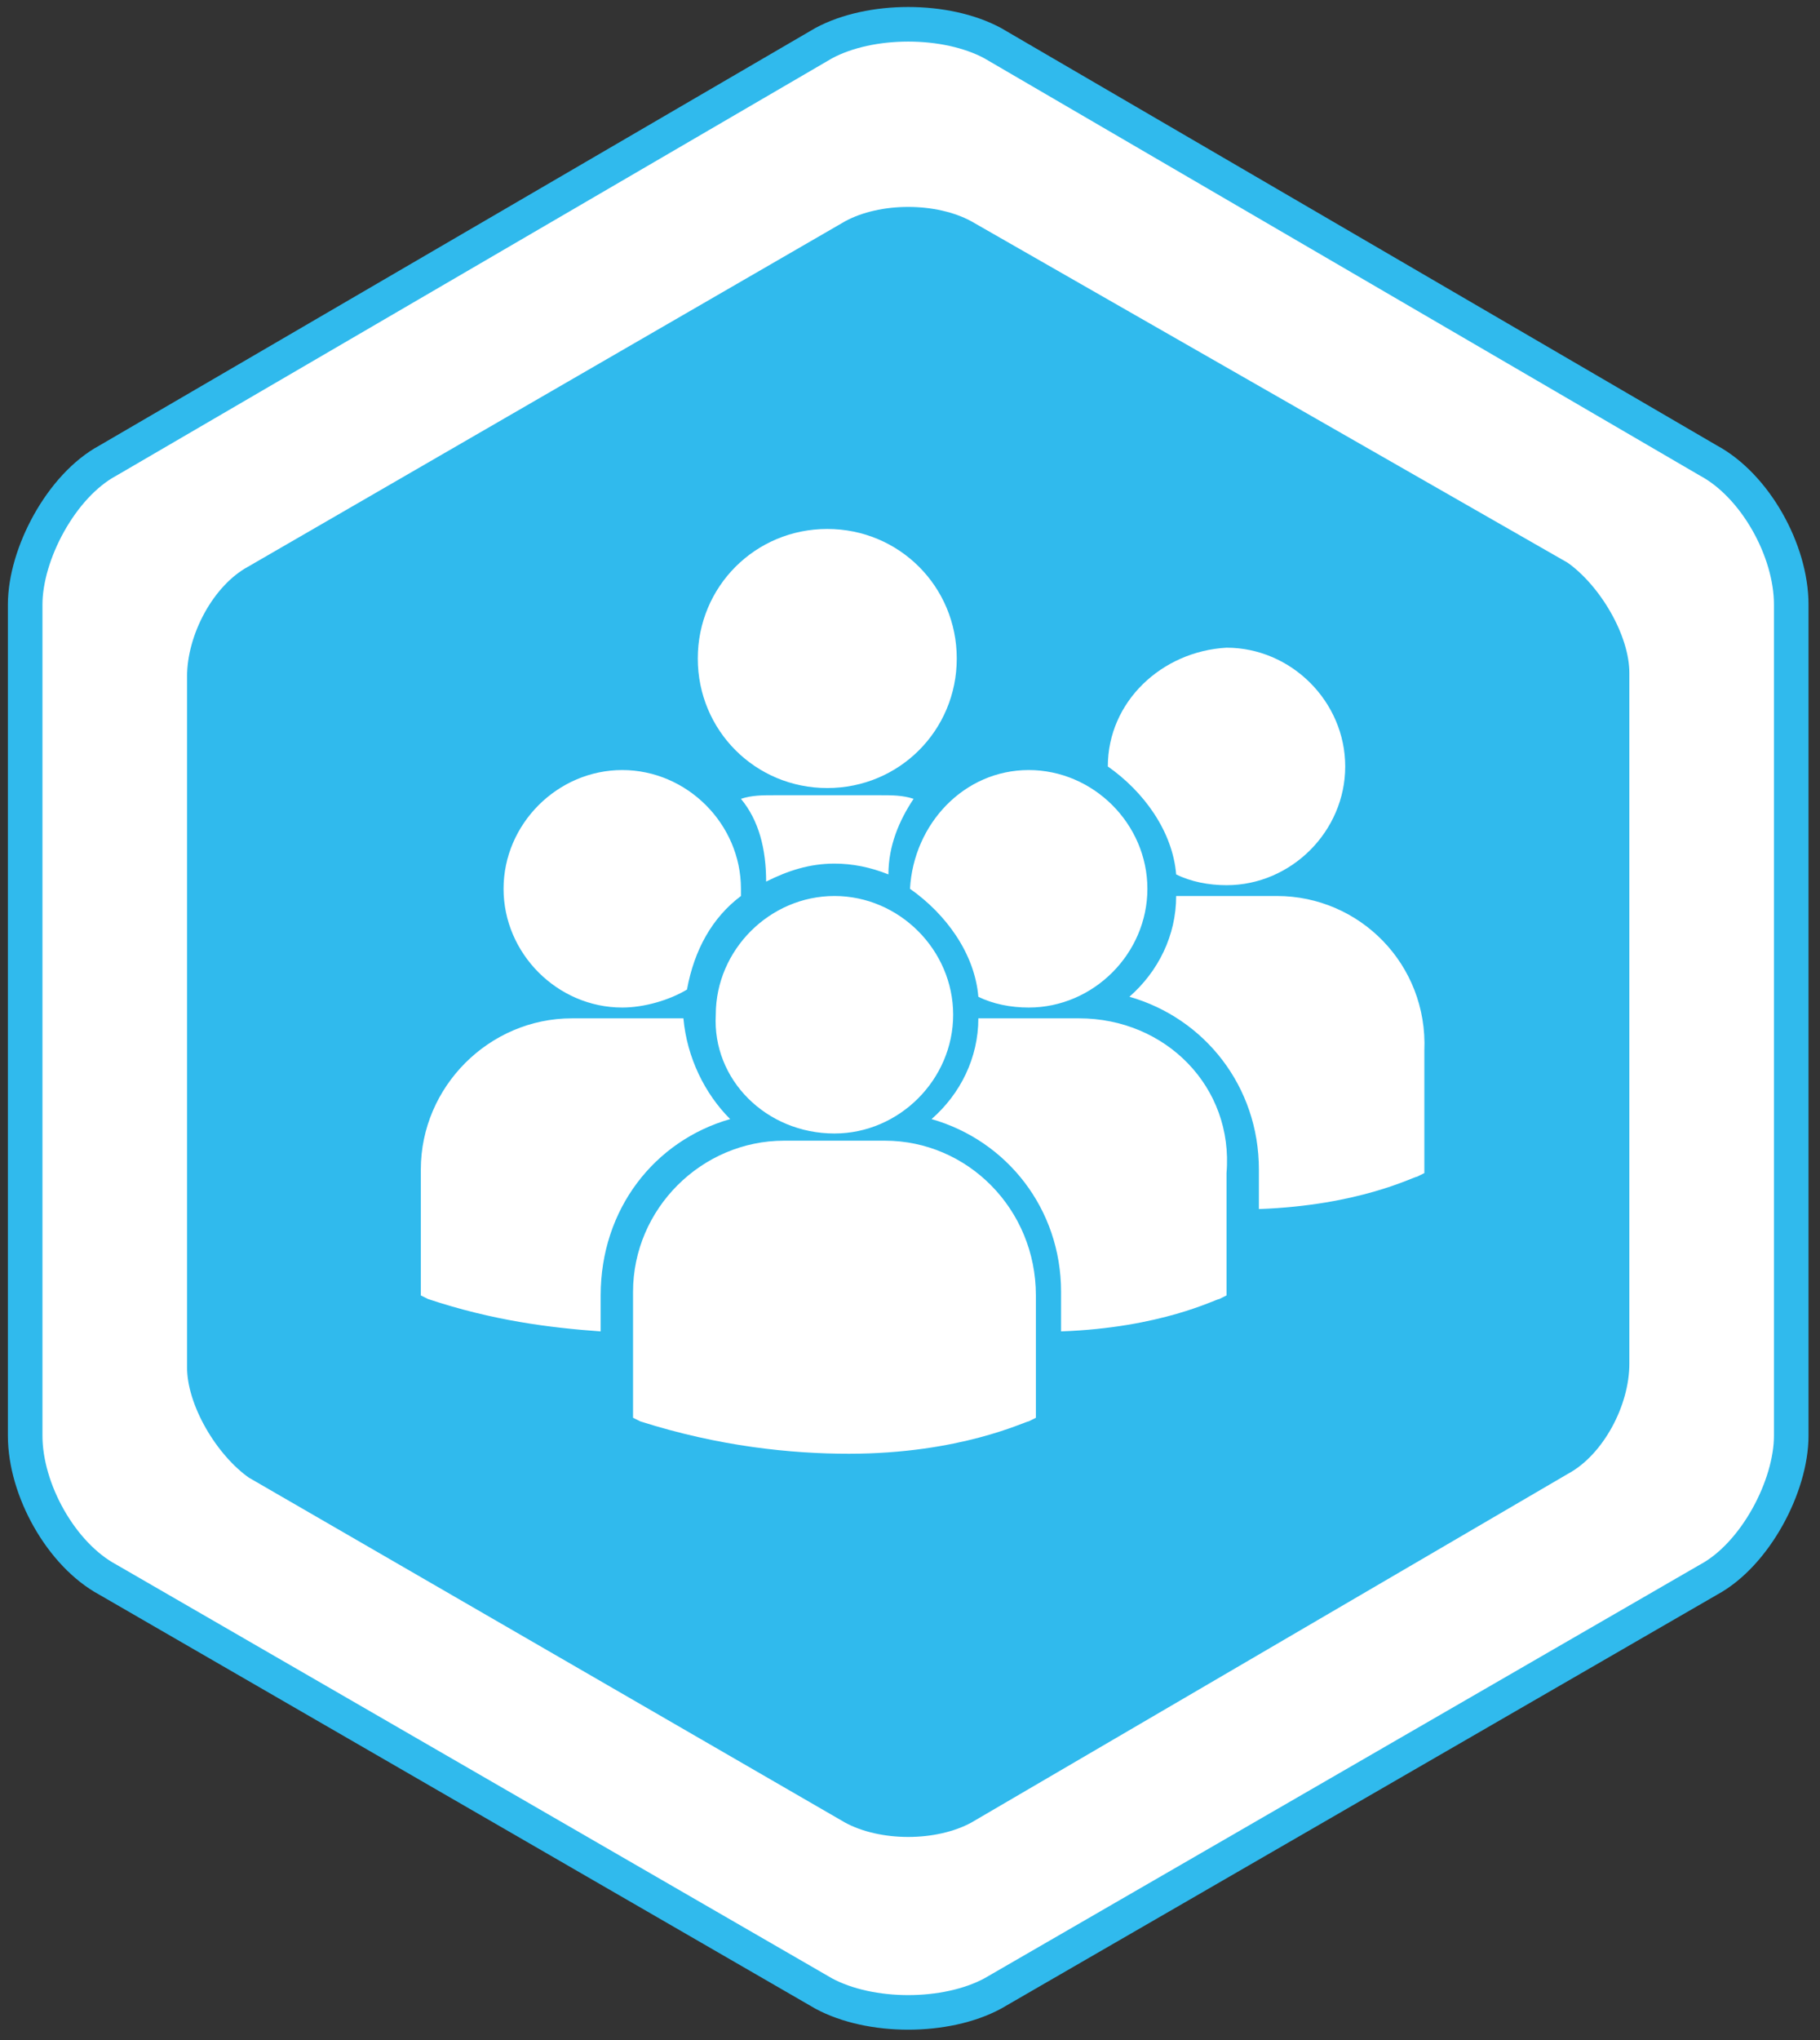 <?xml version="1.0" encoding="utf-8"?>
<!-- Generator: Adobe Illustrator 24.0.2, SVG Export Plug-In . SVG Version: 6.00 Build 0)  -->
<svg version="1.1" id="Слой_1" xmlns="http://www.w3.org/2000/svg" xmlns:xlink="http://www.w3.org/1999/xlink" x="0px" y="0px"
	 viewBox="0 0 50.6 56.7" style="enable-background:new 0 0 50.6 56.7;" xml:space="preserve">
<rect x="0" y="0" width="50.6" height="56.7" fill="#333333" stroke="none"/>
<style type="text/css">
	.st0{clip-path:url(#SVGID_2_);fill:#FFFFFF;}
	
		.st1{clip-path:url(#SVGID_2_);fill:none;stroke:#30BAED;stroke-width:0.961;stroke-linecap:round;stroke-linejoin:round;stroke-miterlimit:10;}
	.st2{clip-path:url(#SVGID_2_);fill:#30BAED;}
	
		.st3{clip-path:url(#SVGID_2_);fill:none;stroke:#FFFFFF;stroke-width:0.801;stroke-linecap:round;stroke-linejoin:round;stroke-miterlimit:10;}
</style>
<g>
	<defs>
		<rect id="SVGID_1_" x="0" width="50.6" height="56.7"/>
	</defs>
	<clipPath id="SVGID_2_">
		<use xlink:href="#SVGID_1_"  style="overflow:visible;"/>
	</clipPath>
	<path class="st0" d="M47.5,43.9c1.3-0.7,2.3-2.6,2.3-4V16.8c0-1.5-1-3.3-2.3-4L27.6,1.2c-1.3-0.7-3.4-0.7-4.7,0L3,12.8
		c-1.3,0.7-2.3,2.6-2.3,4v23.1c0,1.5,1,3.3,2.3,4l19.9,11.5c1.3,0.7,3.4,0.7,4.7,0L47.5,43.9z"/>
	<path class="st1" d="M47.5,43.9c1.3-0.7,2.3-2.6,2.3-4V16.8c0-1.5-1-3.3-2.3-4L27.6,1.2c-1.3-0.7-3.4-0.7-4.7,0L3,12.8
		c-1.3,0.7-2.3,2.6-2.3,4v23.1c0,1.5,1,3.3,2.3,4l19.9,11.5c1.3,0.7,3.4,0.7,4.7,0L47.5,43.9z"/>
	<path class="st2" d="M43.8,41.3c1.1-0.6,1.9-2.1,1.9-3.4V18.7c0-1.2-0.9-2.7-1.9-3.4L27.2,5.8c-1.1-0.6-2.8-0.6-3.9,0L6.7,15.4
		c-1.1,0.6-1.9,2.1-1.9,3.4V38c0,1.2,0.9,2.7,1.9,3.4l16.6,9.6c1.1,0.6,2.8,0.6,3.9,0L43.8,41.3z"/>
	<path class="st3" d="M43.8,41.3c1.1-0.6,1.9-2.1,1.9-3.4V18.7c0-1.2-0.9-2.7-1.9-3.4L27.2,5.8c-1.1-0.6-2.8-0.6-3.9,0L6.7,15.4
		c-1.1,0.6-1.9,2.1-1.9,3.4V38c0,1.2,0.9,2.7,1.9,3.4l16.6,9.6c1.1,0.6,2.8,0.6,3.9,0L43.8,41.3z"/>
	<path class="st0" d="M20.3,31.1c-0.7-0.7-1.2-1.7-1.3-2.8c-0.1,0-0.2,0-0.3,0h-2.8c-2.3,0-4.2,1.9-4.2,4.2v3.4l0,0.1l0.2,0.1
		c1.8,0.6,3.4,0.8,4.8,0.9v-1C16.7,33.6,18.2,31.7,20.3,31.1 M17.3,28c0.6,0,1.3-0.2,1.8-0.5c0.2-1.1,0.7-2,1.5-2.6
		c0-0.1,0-0.1,0-0.2c0-1.8-1.5-3.3-3.3-3.3S14,22.9,14,24.7C14,26.5,15.5,28,17.3,28 M35.5,24.9h-2.8c0,1.1-0.5,2.1-1.3,2.8
		c2.1,0.6,3.6,2.5,3.6,4.8v1.1c2.8-0.1,4.3-0.9,4.4-0.9l0.2-0.1h0v-3.4C39.7,26.8,37.8,24.9,35.5,24.9 M30.8,21.3
		c1,0.7,1.8,1.8,1.9,3c0.4,0.2,0.9,0.3,1.4,0.3c1.8,0,3.3-1.5,3.3-3.3c0-1.8-1.5-3.3-3.3-3.3C32.3,18.1,30.8,19.5,30.8,21.3
		 M30,28.3h-2.8c0,1.1-0.5,2.1-1.3,2.8c2.1,0.6,3.6,2.5,3.6,4.8V37c2.8-0.1,4.3-0.9,4.4-0.9l0.2-0.1h0v-3.4
		C34.3,30.2,32.4,28.3,30,28.3 M24.6,31.7h-2.8c-2.3,0-4.2,1.9-4.2,4.2v3.4l0,0.1l0.2,0.1c2.2,0.7,4.2,0.9,5.8,0.9
		c3.1,0,4.9-0.9,5-0.9l0.2-0.1h0v-3.4C28.8,33.6,26.9,31.7,24.6,31.7 M23.2,31.5c1.8,0,3.3-1.5,3.3-3.3c0-1.8-1.5-3.3-3.3-3.3
		s-3.3,1.5-3.3,3.3C19.8,30,21.3,31.5,23.2,31.5 M25.3,24.7c1,0.7,1.8,1.8,1.9,3c0.4,0.2,0.9,0.3,1.4,0.3c1.8,0,3.3-1.5,3.3-3.3
		c0-1.8-1.5-3.3-3.3-3.3C26.8,21.4,25.4,22.9,25.3,24.7 M24.7,24.3c0-0.8,0.3-1.5,0.7-2.1c-0.3-0.1-0.6-0.1-0.9-0.1h-3
		c-0.3,0-0.6,0-0.9,0.1c0.5,0.6,0.7,1.4,0.7,2.3c0.6-0.3,1.2-0.5,1.9-0.5C23.7,24,24.2,24.1,24.7,24.3 M19.4,18.3
		c0-2,1.6-3.6,3.6-3.6c2,0,3.6,1.6,3.6,3.6c0,2-1.6,3.6-3.6,3.6C21,21.9,19.4,20.3,19.4,18.3"/>
</g>
</svg>

